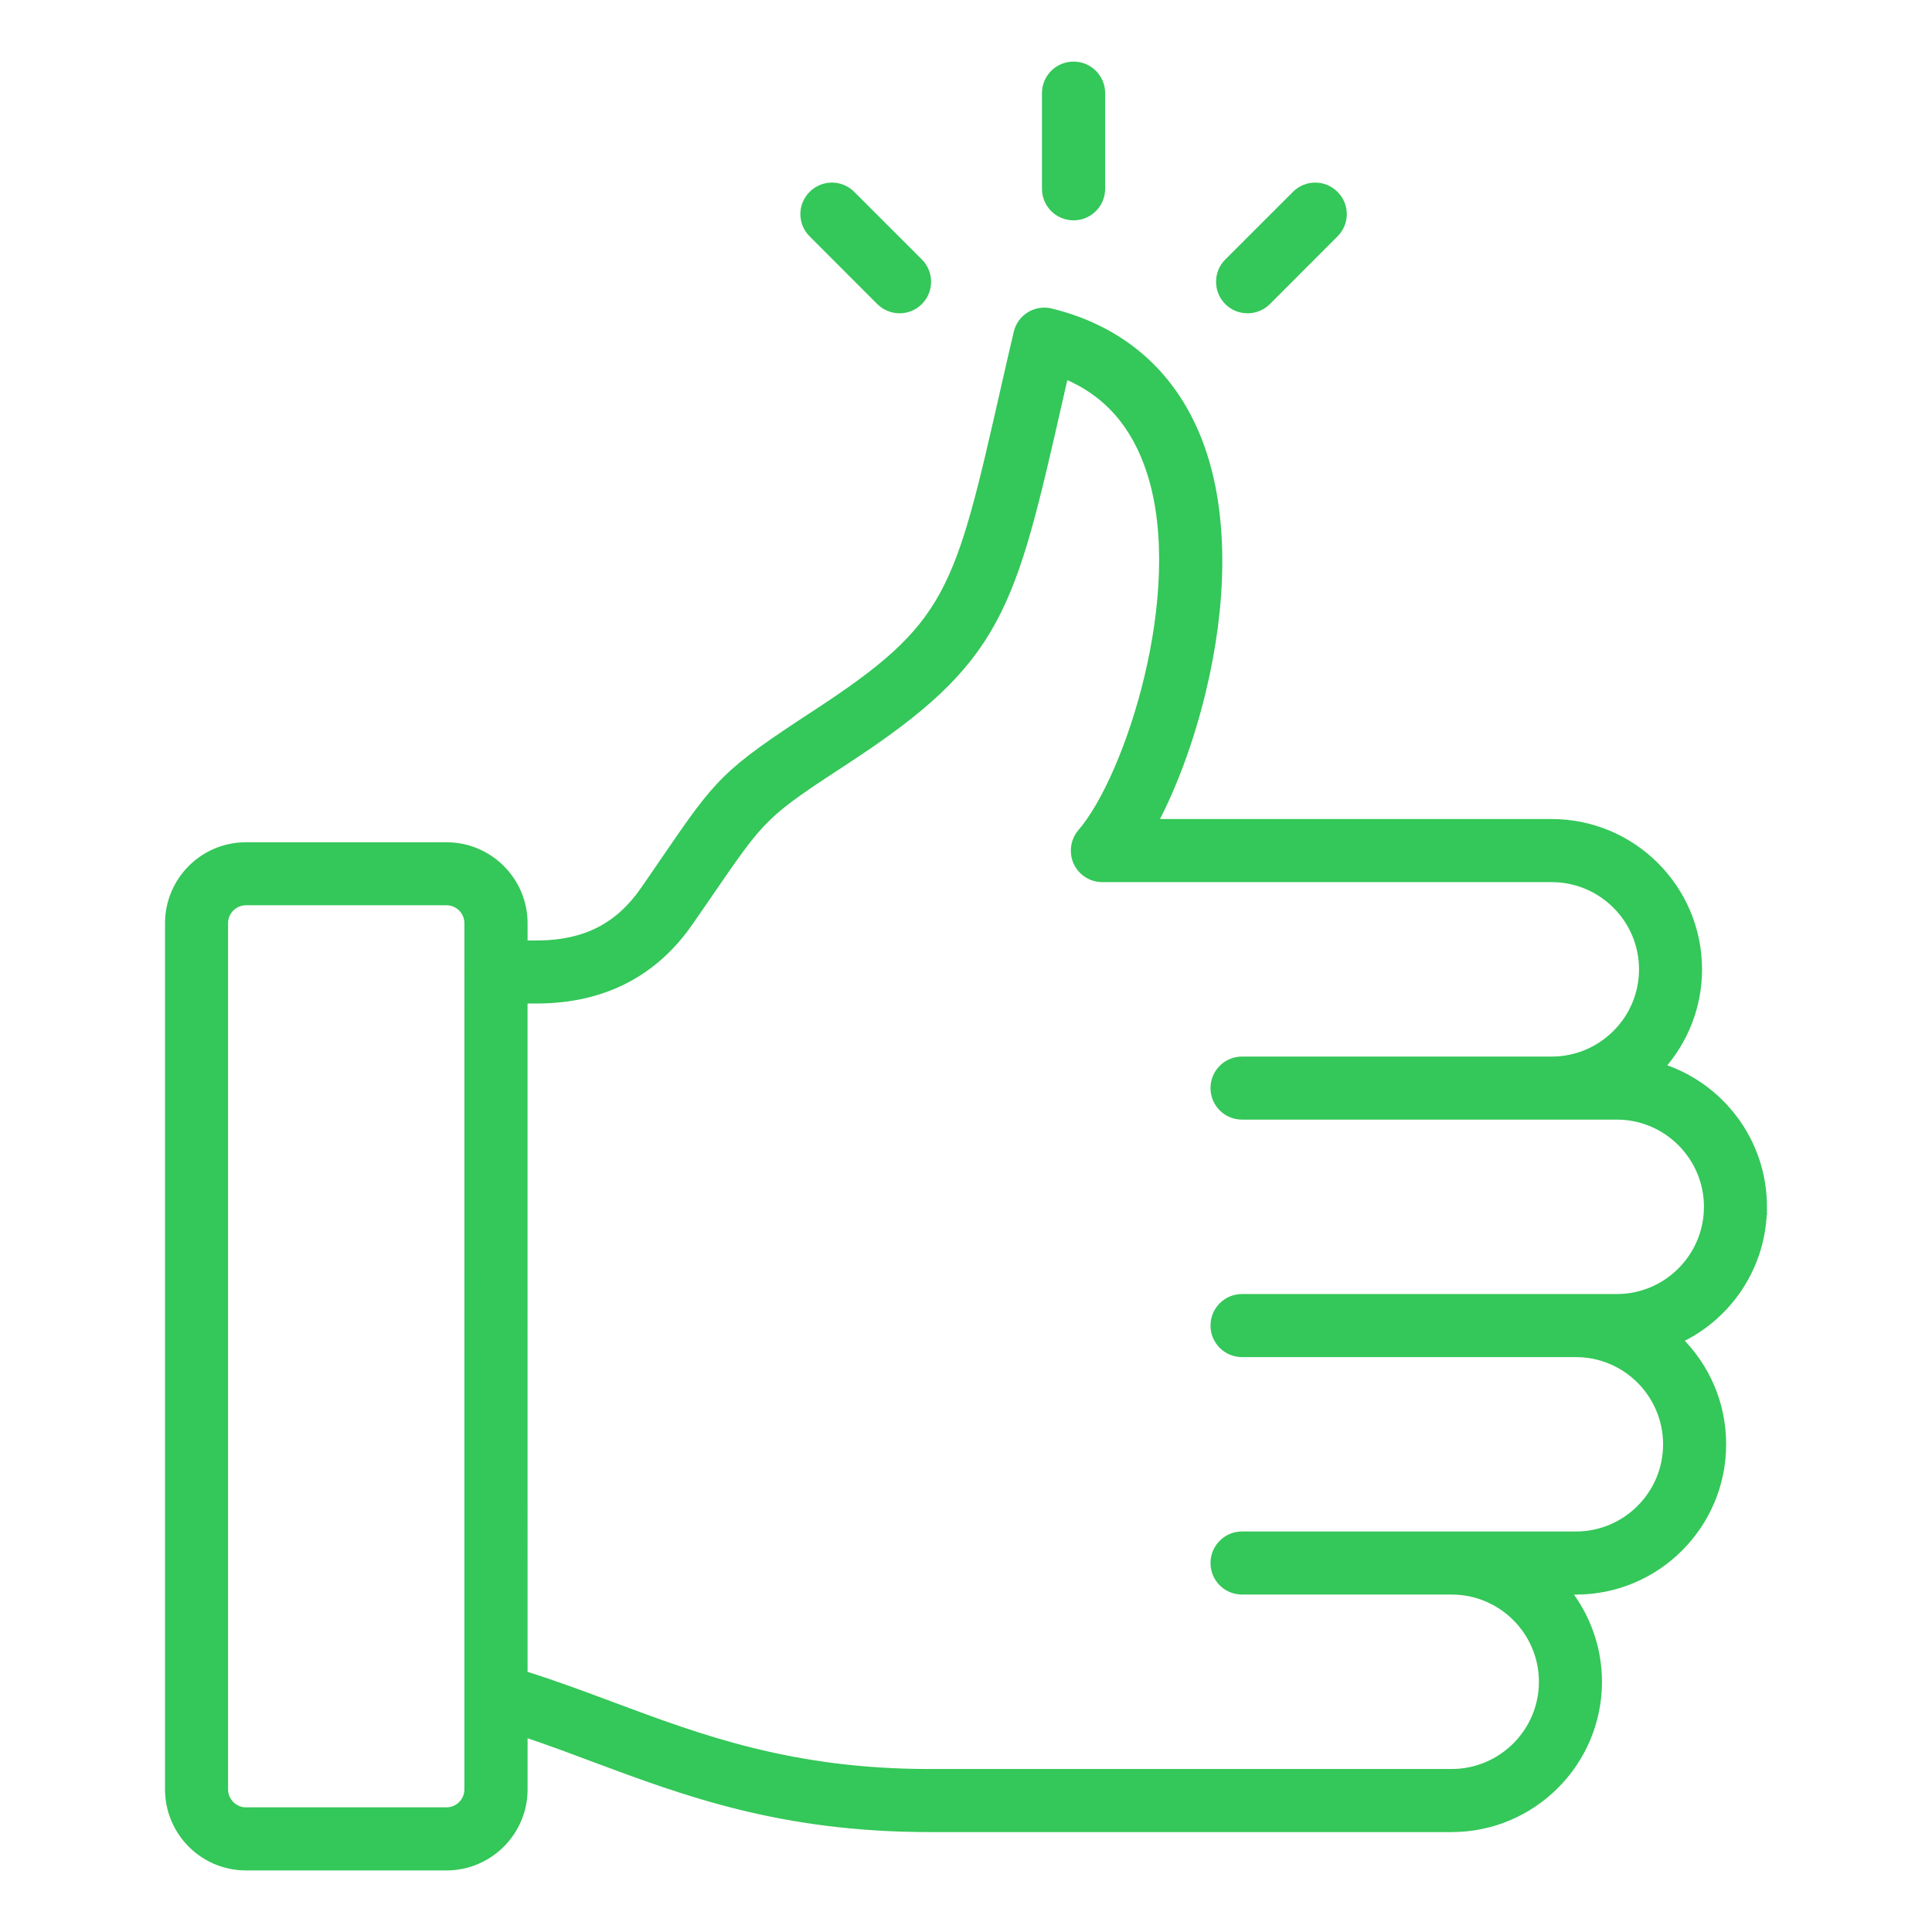 <svg width="112" height="112" viewBox="0 0 112 112" fill="none" xmlns="http://www.w3.org/2000/svg">
<path fill-rule="evenodd" clip-rule="evenodd" d="M47.077 13.567C46.432 12.929 46.432 11.896 47.077 11.257C47.712 10.621 48.743 10.621 49.378 11.257L53.305 15.181C53.94 15.817 53.94 16.85 53.305 17.488C52.987 17.806 52.573 17.966 52.15 17.966C51.735 17.966 51.313 17.806 50.994 17.488L47.077 13.567ZM71.168 17.489C70.533 16.851 70.533 15.818 71.168 15.182L75.095 11.258C75.73 10.622 76.761 10.622 77.396 11.258C78.041 11.897 78.041 12.929 77.396 13.568L73.479 17.489C73.161 17.807 72.737 17.967 72.323 17.967C71.9 17.967 71.486 17.807 71.168 17.489ZM60.6 10.945V5.398C60.6 4.496 61.331 3.766 62.235 3.766C63.14 3.766 63.871 4.496 63.871 5.398V10.945C63.871 11.848 63.139 12.578 62.235 12.578C61.332 12.578 60.6 11.848 60.6 10.945ZM91.361 88.978H71.996C71.101 88.978 70.369 89.71 70.369 90.61C70.369 91.512 71.101 92.242 71.996 92.242H84.152C87.05 92.242 89.408 94.599 89.408 97.494C89.408 100.389 87.05 102.746 84.152 102.746L53.901 102.747C45.894 102.747 40.619 100.774 35.508 98.868C33.853 98.249 32.149 97.614 30.388 97.062L30.387 57.981L31.244 57.978C34.997 57.942 37.952 56.419 40.002 53.445C40.426 52.836 40.801 52.285 41.148 51.786C44.228 47.298 44.286 47.211 49.108 44.062C57.992 38.254 58.646 35.348 61.428 23.109C61.524 22.672 61.629 22.224 61.735 21.762C64.181 22.781 65.806 24.641 66.692 27.413C68.905 34.367 65.403 45.083 62.668 48.244C62.255 48.726 62.158 49.409 62.418 49.99C62.688 50.572 63.264 50.942 63.899 50.942H89.955C92.852 50.942 95.211 53.299 95.211 56.194C95.211 59.089 92.852 61.446 89.955 61.446H71.997C71.101 61.446 70.37 62.176 70.37 63.078C70.37 63.979 71.101 64.71 71.997 64.71H93.73C96.617 64.71 98.975 67.065 98.975 69.96C98.975 72.858 96.617 75.212 93.73 75.212L71.997 75.213C71.101 75.213 70.37 75.942 70.37 76.845C70.37 77.747 71.101 78.477 71.997 78.477H91.361C94.248 78.477 96.606 80.833 96.606 83.728C96.608 86.624 94.249 88.978 91.361 88.978L91.361 88.978ZM27.116 103.732C27.116 104.413 26.567 104.969 25.884 104.969H14.258C13.583 104.969 13.025 104.413 13.025 103.732V53.521C13.025 52.836 13.583 52.284 14.258 52.284H25.884C26.567 52.284 27.117 52.838 27.117 53.521L27.116 103.732ZM102.237 69.96C102.237 66.171 99.754 62.949 96.318 61.849C97.655 60.342 98.474 58.361 98.474 56.193C98.474 51.498 94.653 47.676 89.955 47.676H66.923C68.029 45.593 69.022 42.92 69.704 40.093C70.945 34.977 70.984 30.121 69.801 26.42C68.405 22.042 65.335 19.157 60.927 18.075C60.503 17.971 60.051 18.042 59.686 18.271C59.311 18.5 59.051 18.87 58.955 19.295C58.694 20.391 58.464 21.42 58.242 22.387C55.518 34.398 55.095 36.246 47.318 41.33C41.957 44.833 41.687 45.218 38.453 49.94C38.117 50.435 37.742 50.982 37.318 51.591C35.864 53.696 33.921 54.69 31.225 54.715L30.389 54.717V53.524C30.389 51.04 28.367 49.022 25.884 49.022H14.257C11.773 49.022 9.762 51.041 9.762 53.524V103.733C9.762 106.214 11.773 108.235 14.257 108.235H25.884C28.367 108.235 30.389 106.214 30.389 103.733V100.494C31.708 100.935 33.016 101.422 34.364 101.928C39.744 103.936 45.307 106.012 53.902 106.012H84.153C88.85 106.012 92.672 102.191 92.672 97.496C92.672 95.517 91.989 93.693 90.852 92.244H91.363C96.049 92.244 99.871 88.425 99.871 83.729C99.871 81.36 98.908 79.215 97.34 77.671C100.235 76.309 102.236 73.366 102.236 69.959L102.237 69.96Z" fill="#34C759" stroke="#34C759" stroke-width="0.391"/>
</svg>
